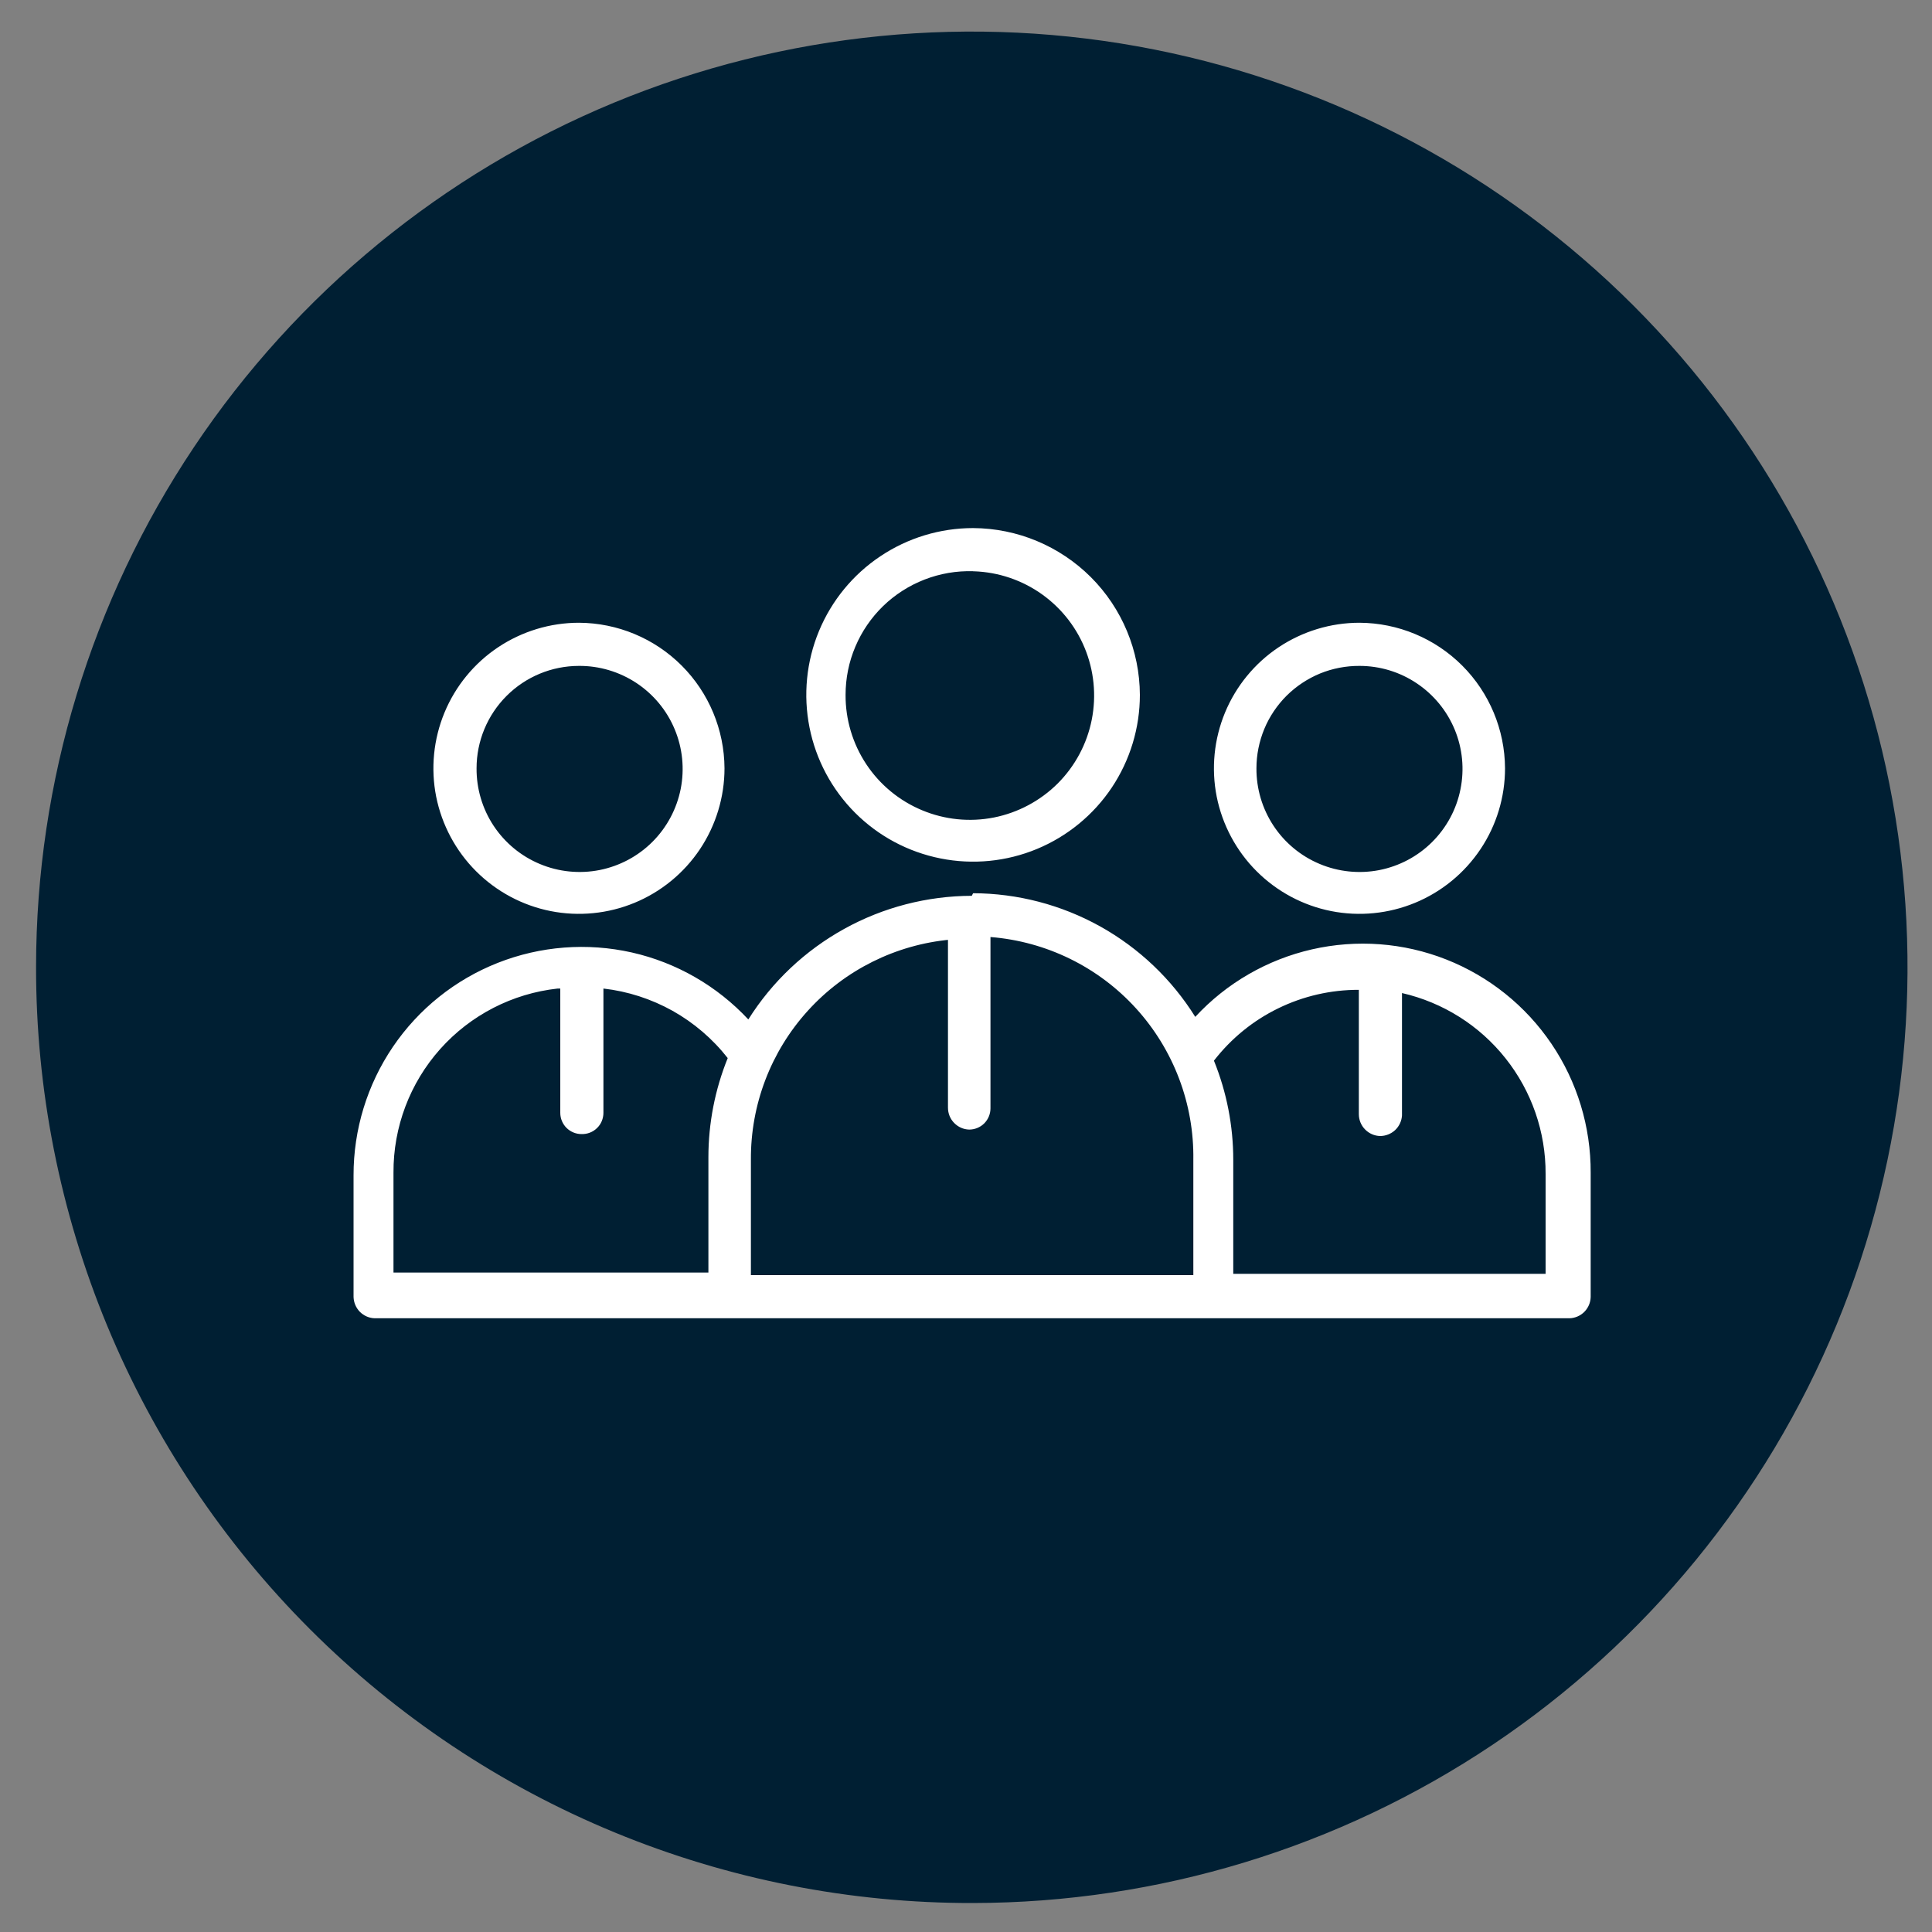 <svg width="30" height="30" viewBox="0 0 30 30" fill="none" xmlns="http://www.w3.org/2000/svg">
<rect x="0" y="0" width="30" height="30" fill="#808080" stroke="none"/>
<path d="M15.11 29.55C17.983 29.546 20.789 28.691 23.176 27.093C25.563 25.494 27.422 23.224 28.519 20.569C29.616 17.914 29.901 14.994 29.339 12.177C28.777 9.36 27.393 6.773 25.361 4.742C23.329 2.712 20.741 1.329 17.924 0.769C15.106 0.209 12.186 0.497 9.532 1.595C6.878 2.694 4.609 4.555 3.012 6.943C1.415 9.33 0.562 12.138 0.56 15.01C0.557 16.921 0.932 18.814 1.662 20.58C2.393 22.346 3.465 23.95 4.816 25.301C6.168 26.652 7.773 27.723 9.54 28.452C11.306 29.181 13.199 29.554 15.11 29.55Z" fill="#001F33"/>
<path d="M8.7 15.35V17.28C8.7 17.368 8.735 17.452 8.797 17.514C8.859 17.575 8.942 17.61 9.03 17.61C9.074 17.611 9.118 17.604 9.159 17.588C9.201 17.572 9.238 17.548 9.27 17.517C9.302 17.486 9.327 17.45 9.344 17.409C9.361 17.368 9.37 17.324 9.37 17.28V15.35C9.747 15.393 10.112 15.511 10.444 15.696C10.775 15.882 11.066 16.131 11.3 16.43C11.102 16.919 11 17.442 11 17.97V19.76H6.11V18.21C6.106 17.503 6.364 16.818 6.835 16.29C7.306 15.762 7.956 15.427 8.66 15.35M21.1 15.35V17.3C21.1 17.389 21.134 17.474 21.196 17.537C21.258 17.601 21.342 17.638 21.43 17.64C21.517 17.64 21.6 17.607 21.664 17.548C21.727 17.488 21.765 17.407 21.77 17.32V15.42C22.406 15.566 22.973 15.923 23.378 16.434C23.784 16.945 24.003 17.578 24 18.23V19.78H19.15V18.01C19.15 17.482 19.048 16.959 18.85 16.47C19.116 16.127 19.456 15.848 19.847 15.658C20.237 15.467 20.666 15.369 21.1 15.37M14.72 14.59V17.2C14.72 17.289 14.754 17.374 14.816 17.437C14.878 17.501 14.962 17.538 15.05 17.54C15.137 17.54 15.222 17.505 15.283 17.444C15.345 17.382 15.38 17.298 15.38 17.21V14.55C16.246 14.619 17.054 15.014 17.639 15.657C18.224 16.3 18.543 17.141 18.53 18.01V19.8H11.66V18.01C11.654 17.155 11.969 16.329 12.543 15.696C13.117 15.062 13.909 14.668 14.76 14.59M15.09 13.91C14.397 13.912 13.715 14.088 13.108 14.424C12.501 14.76 11.989 15.243 11.62 15.83C11.135 15.31 10.505 14.947 9.811 14.79C9.117 14.634 8.392 14.69 7.73 14.951C7.068 15.212 6.501 15.666 6.101 16.255C5.702 16.843 5.489 17.539 5.49 18.25V20.14C5.493 20.227 5.528 20.309 5.589 20.371C5.651 20.432 5.733 20.468 5.82 20.47H24.37C24.457 20.468 24.539 20.432 24.601 20.371C24.662 20.309 24.698 20.227 24.7 20.14V18.21C24.703 17.497 24.491 16.799 24.091 16.208C23.691 15.617 23.122 15.161 22.458 14.899C21.794 14.637 21.067 14.583 20.371 14.742C19.676 14.901 19.044 15.266 18.56 15.79C18.194 15.204 17.686 14.721 17.083 14.385C16.479 14.049 15.8 13.872 15.11 13.87M21.11 10.34C21.427 10.34 21.737 10.434 22 10.611C22.263 10.787 22.468 11.037 22.589 11.33C22.71 11.623 22.741 11.945 22.678 12.256C22.616 12.567 22.462 12.852 22.238 13.075C22.013 13.299 21.727 13.45 21.416 13.511C21.105 13.571 20.783 13.538 20.491 13.415C20.199 13.293 19.949 13.086 19.775 12.822C19.6 12.557 19.508 12.247 19.51 11.93C19.51 11.72 19.552 11.513 19.632 11.319C19.712 11.126 19.831 10.95 19.979 10.802C20.128 10.655 20.304 10.538 20.498 10.458C20.692 10.379 20.9 10.339 21.11 10.34ZM8.99 10.34C9.307 10.338 9.618 10.431 9.883 10.606C10.147 10.781 10.354 11.03 10.476 11.323C10.599 11.616 10.631 11.939 10.57 12.25C10.508 12.561 10.356 12.847 10.131 13.072C9.907 13.296 9.621 13.448 9.31 13.51C8.998 13.571 8.676 13.539 8.383 13.416C8.09 13.294 7.841 13.088 7.665 12.823C7.49 12.558 7.398 12.248 7.4 11.93C7.4 11.508 7.568 11.104 7.866 10.806C8.164 10.508 8.568 10.34 8.99 10.34ZM21.11 9.67C20.663 9.67 20.226 9.803 19.854 10.051C19.483 10.299 19.193 10.652 19.022 11.065C18.851 11.478 18.806 11.933 18.893 12.371C18.981 12.809 19.196 13.212 19.512 13.528C19.828 13.844 20.231 14.06 20.669 14.147C21.108 14.234 21.562 14.189 21.975 14.018C22.388 13.847 22.741 13.557 22.989 13.186C23.238 12.814 23.37 12.377 23.37 11.93C23.367 11.332 23.128 10.758 22.705 10.335C22.282 9.912 21.709 9.673 21.11 9.67ZM8.99 9.67C8.543 9.67 8.106 9.803 7.734 10.051C7.363 10.299 7.073 10.652 6.902 11.065C6.731 11.478 6.686 11.933 6.773 12.371C6.861 12.809 7.076 13.212 7.392 13.528C7.708 13.844 8.111 14.06 8.549 14.147C8.987 14.234 9.442 14.189 9.855 14.018C10.268 13.847 10.621 13.557 10.869 13.186C11.117 12.814 11.25 12.377 11.25 11.93C11.247 11.332 11.008 10.758 10.585 10.335C10.162 9.912 9.589 9.673 8.99 9.67ZM15.05 8.87C15.433 8.868 15.807 8.98 16.126 9.191C16.445 9.403 16.694 9.704 16.841 10.057C16.988 10.41 17.027 10.799 16.953 11.174C16.879 11.55 16.695 11.894 16.425 12.165C16.154 12.435 15.809 12.619 15.434 12.694C15.059 12.768 14.67 12.729 14.317 12.581C13.964 12.434 13.662 12.185 13.451 11.866C13.24 11.547 13.128 11.173 13.13 10.79C13.13 10.533 13.181 10.278 13.282 10.041C13.382 9.804 13.529 9.59 13.713 9.411C13.898 9.232 14.117 9.092 14.357 8.999C14.597 8.906 14.853 8.862 15.11 8.87M15.11 8.2C14.598 8.2 14.097 8.352 13.671 8.637C13.245 8.921 12.913 9.326 12.717 9.799C12.521 10.272 12.47 10.793 12.57 11.296C12.67 11.798 12.916 12.259 13.279 12.622C13.641 12.984 14.102 13.23 14.605 13.33C15.107 13.43 15.628 13.379 16.101 13.183C16.574 12.987 16.979 12.655 17.264 12.229C17.548 11.803 17.7 11.302 17.7 10.79C17.697 10.104 17.424 9.447 16.939 8.962C16.453 8.477 15.796 8.203 15.11 8.2Z" fill="white"/>
</svg>
